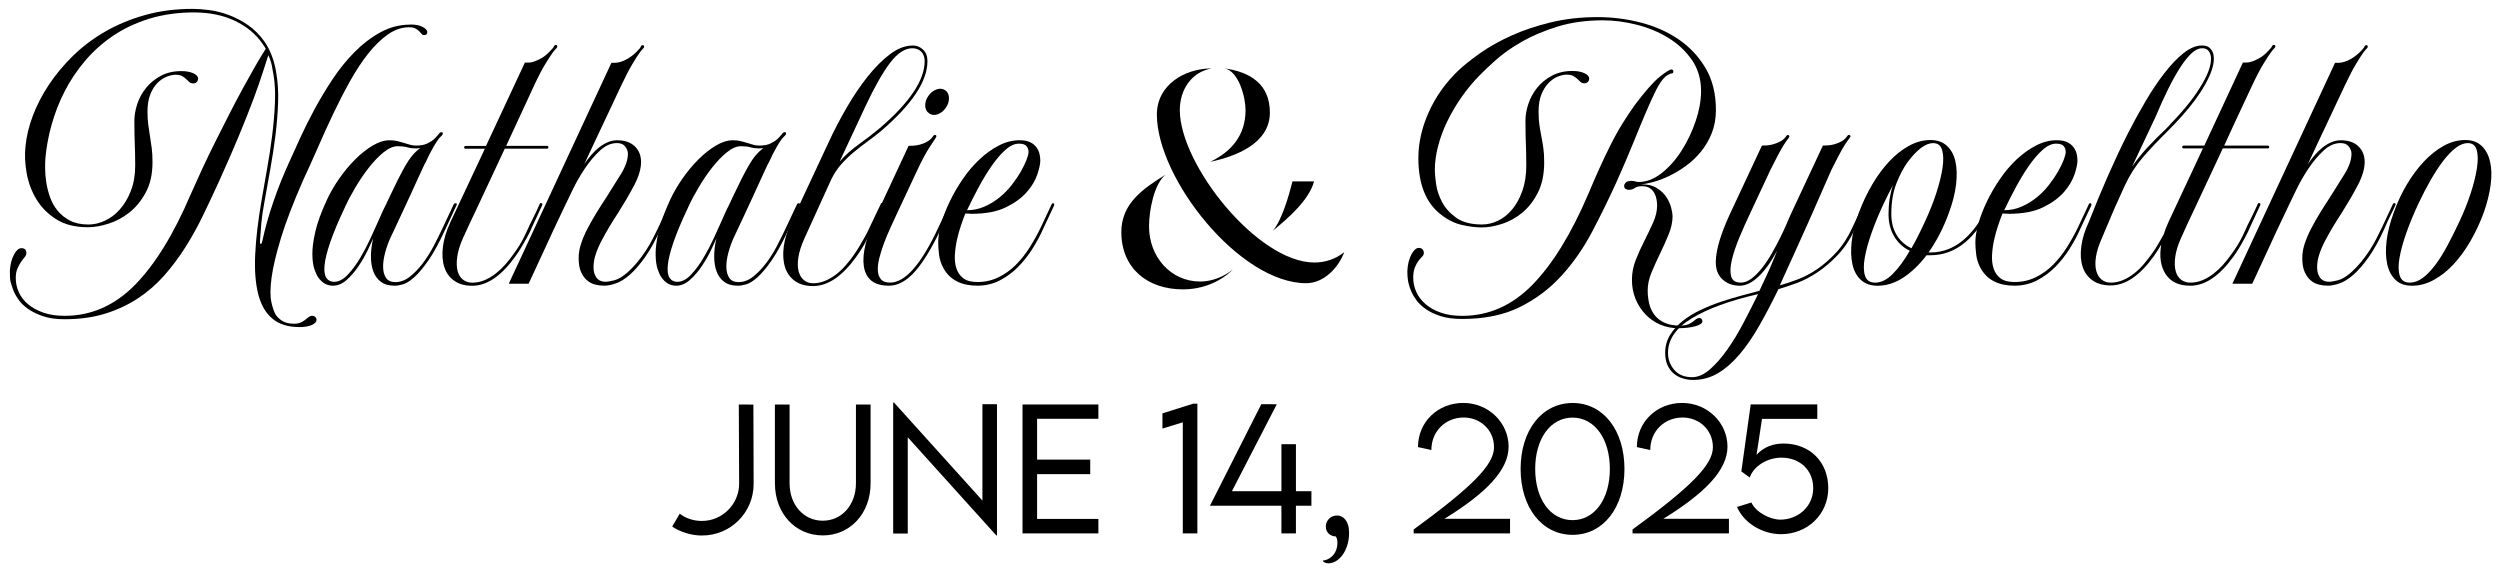 <?xml version="1.0" encoding="UTF-8"?>
<svg xmlns="http://www.w3.org/2000/svg" version="1.1" viewBox="0 0 1005.12 231.47">
  <!-- Generator: Adobe Illustrator 29.4.0, SVG Export Plug-In . SVG Version: 2.1.0 Build 152)  -->
  <g id="july_06_x2C__2024">
    <g>
      <path d="M270.26,211.72l3.03-5.21c2.06,1.74,5.51,2.93,8.7,2.93h.23c8.25,0,14.95-6.82,14.95-14.98l-.13-31.83,5.86.03.1,31.86c0,11.54-9.24,20.77-20.71,20.77h-.35c-3.93,0-8.5-1.42-11.66-3.57Z"/>
      <path d="M311.55,194.33v-31.7h5.9v31.67c0,8.71,5.67,15.05,13.34,15.05s13.34-6.37,13.34-15.05v-31.67h5.89v31.7c0,12.09-8.18,20.93-19.23,20.93s-19.23-8.84-19.23-20.93Z"/>
      <path d="M400.84,162.5v52.76h-.29l-35.59-39.45v38.71h-5.86v-52.69h.32l35.56,39.42v-38.74h5.86Z"/>
      <path d="M416.96,168.38v16.4h21.36v5.85h-21.36v18h24.64v5.82h-30.5v-51.83h30.5v5.75h-24.64Z"/>
      <path d="M481.4,162.3v52.15h-5.86v-44.66l-8.18,2.51v-6.11l12.34-3.89h1.71Z"/>
      <path d="M527.24,203.33h-6.22v11.12h-5.83v-11.12h-28.73l20.65-40.83,6.22.03-18.04,34.95h19.91v-18.9h5.83v18.9h6.22v5.85Z"/>
      <path d="M531.84,225.35c1.8,0,5.86-1.87,5.86-7.17,0-1-.13-1.7-.64-2.51-2,0-4.03-1.45-4.03-3.92s1.93-4.5,4.54-4.5c2.38,0,4.83,2.06,4.83,6.95,0,7.23-4.12,12.28-8.34,12.28-1.38,0-2.22-.68-2.22-1.12Z"/>
      <path d="M607.11,208.6v5.85h-38.75v-1.58c23.61-17.2,32.31-26.04,32.31-33.05s-5.54-11.96-12.18-11.96c-7.38,0-13.01,5.56-13.01,13.08l-5.38-1.19c0-10.09,7.96-17.75,18.2-17.75s18.23,8.04,18.23,17.55-9.12,18.74-25.8,29.03h26.38Z"/>
      <path d="M611.36,188.54c0-15.53,8.54-26.52,20.91-26.52s20.84,11,20.84,26.52-8.5,26.49-20.84,26.49-20.91-11-20.91-26.49ZM647.24,188.54c0-12.09-6.09-20.64-15.01-20.64s-15.01,8.55-15.01,20.64,6.09,20.58,15.01,20.58,15.01-8.52,15.01-20.58Z"/>
      <path d="M695.11,208.6v5.85h-38.75v-1.58c23.61-17.2,32.31-26.04,32.31-33.05s-5.54-11.96-12.18-11.96c-7.38,0-13.01,5.56-13.01,13.08l-5.38-1.19c0-10.09,7.96-17.75,18.2-17.75s18.23,8.04,18.23,17.55-9.12,18.74-25.8,29.03h26.38Z"/>
      <path d="M735.05,196.25c0,10.67-8.5,18.52-19,18.52-7.38,0-14.91-4.4-17.68-10.96l5.77-1.77c1.87,3.99,7.5,6.88,11.69,6.88,6.7,0,13.17-4.95,13.17-12.67,0-7.3-5.41-12.25-12.76-12.25-5.64,0-11.15,3.34-12.76,7.97l-3.38-2.44,3.77-26.94h26.77v5.82h-22.23l-2.19,14.44c2.93-3.25,6.93-4.53,10.79-4.53,10.85,0,18.04,7.59,18.04,17.94Z"/>
    </g>
  </g>
  <g id="Kathy__x26__Gregory">
    <g>
      <path d="M165.04,9.85c2.1,0,3.75.34,4.95,1.01,1.2.67,1.8,1.35,1.8,2.02,0,.83-.41,1.24-1.24,1.24-.45,0-.81-.17-1.07-.51-.26-.34-.58-.69-.96-1.07-.38-.37-.86-.73-1.46-1.07-.6-.34-1.46-.51-2.59-.51-2.92,0-5.75.96-8.49,2.87-2.74,1.91-5.38,4.48-7.93,7.7-2.55,3.22-4.99,6.92-7.31,11.08-2.32,4.16-4.57,8.53-6.75,13.1-2.17,4.57-4.26,9.15-6.24,13.72-1.99,4.57-3.92,8.85-5.79,12.82-4.05,9.22-7.05,17.04-9,23.44-1.95,6.41-3.21,11.71-3.77,15.91-.56,4.2-.6,7.44-.11,9.73.49,2.29,1.07,3.99,1.74,5.12.6.97,1.5,1.84,2.7,2.59,1.2.75,2.81,1.12,4.83,1.12.9,0,1.7-.15,2.42-.45.71-.3,1.33-.66,1.86-1.07.52-.41.99-.79,1.41-1.12.41-.34.84-.51,1.29-.51.45-.08.86.02,1.24.28.37.26.6.62.67,1.07.07.52-.09.99-.51,1.41-.41.41-.96.75-1.63,1.01-.67.26-1.42.45-2.25.56-.83.11-1.61.17-2.36.17-4.65,0-8.32-1.14-11.02-3.43-2.7-2.29-4.59-5.6-5.68-9.95-1.09-4.35-1.48-9.65-1.18-15.91.3-6.26,1.12-13.32,2.47-21.2.67-4.05,1.42-8.34,2.25-12.87.82-4.53,1.52-9.05,2.08-13.55.56-4.5.94-8.83,1.12-12.99.19-4.16.02-7.89-.51-11.19-.22-1.35-.47-2.7-.73-4.05-.26-1.35-.73-2.74-1.41-4.16-.6,1.8-1.35,4.12-2.25,6.97-.9,2.85-2.12,6.34-3.65,10.46-1.54,4.12-3.45,8.96-5.74,14.5-2.29,5.55-5.08,11.96-8.38,19.23-2.02,4.42-4.1,8.85-6.24,13.27-2.14,4.42-4.5,8.68-7.08,12.76-2.59,4.09-5.44,7.89-8.55,11.41-3.11,3.52-6.63,6.58-10.56,9.16-3.93,2.59-8.3,4.63-13.13,6.13-4.83,1.5-10.27,2.25-16.33,2.25-3.44,0-6.36-.41-8.75-1.24-2.39-.83-4.38-1.8-5.95-2.92-1.57-1.12-2.78-2.29-3.65-3.49-.86-1.2-1.48-2.21-1.85-3.04-.22-.53-.43-1.03-.62-1.52-.18-.49-.35-.99-.5-1.52-.37-.97-.58-1.95-.62-2.92-.04-.97-.06-1.91-.06-2.81.15-2.55.69-4.7,1.63-6.47.94-1.76,1.93-2.64,2.98-2.64,1.35,0,2.02.64,2.02,1.91,0,.6-.22,1.16-.67,1.69-.45.52-.94,1.16-1.46,1.91-.52.75-1.01,1.65-1.46,2.7-.45,1.05-.67,2.32-.67,3.82,0,1.95.41,3.84,1.24,5.68.83,1.84,2.06,3.45,3.71,4.83,1.65,1.39,3.69,2.51,6.13,3.37,2.43.86,5.3,1.29,8.6,1.29,10.64,0,20.03-4.12,28.17-12.35,8.13-8.24,15.65-20.44,22.54-36.61,1.35-3.07,2.87-6.42,4.55-10.05s3.47-7.32,5.34-11.06c1.87-3.74,3.77-7.49,5.68-11.23,1.91-3.74,3.77-7.26,5.57-10.56,1.8-3.29,3.47-6.27,5-8.93,1.54-2.66,2.87-4.85,3.99-6.58-.22-.37-.43-.71-.62-1.01-.19-.3-.39-.6-.62-.9-2.7-3.97-6.43-7.08-11.19-9.33-4.76-2.25-10.25-3.37-16.47-3.37s-12.5.84-17.93,2.53c-5.44,1.69-10.29,3.97-14.56,6.86-4.27,2.89-8.04,6.26-11.3,10.12-3.26,3.86-6,7.96-8.21,12.3-2.21,4.34-3.95,8.82-5.23,13.42-1.28,4.6-2.1,9.08-2.47,13.42-.08.97-.11,2.32-.11,4.04s.15,3.58.45,5.56c.3,1.98.8,3.99,1.52,6.01.71,2.02,1.72,3.84,3.04,5.45,1.31,1.61,2.98,2.94,5,3.99,2.02,1.05,4.5,1.57,7.42,1.57,2.17,0,4.37-.5,6.58-1.52,2.21-1.01,4.22-2.53,6.02-4.55,1.8-2.02,3.28-4.51,4.44-7.47,1.16-2.96,1.74-6.35,1.74-10.17,0-2.17-.02-3.87-.06-5.11-.04-1.23-.08-2.4-.11-3.48-.04-1.09-.08-2.3-.11-3.65-.04-1.35-.06-3.22-.06-5.62,0-2.25.39-4.55,1.18-6.91s1.97-4.51,3.54-6.46c1.57-1.95,3.54-3.56,5.9-4.83,2.36-1.27,5.12-1.91,8.26-1.91,1.95,0,3.56.29,4.83.88,1.27.59,1.91,1.28,1.91,2.09,0,.59-.19,1.06-.56,1.43-.38.37-.83.55-1.35.55-.67,0-1.22-.19-1.63-.56-.41-.37-.83-.77-1.24-1.18-.41-.41-.94-.8-1.57-1.18-.64-.37-1.52-.56-2.64-.56s-2.34.26-3.65.79c-1.31.52-2.55,1.37-3.71,2.53s-2.12,2.7-2.87,4.61c-.75,1.91-1.12,4.22-1.12,6.92,0,1.95.11,3.71.32,5.29.21,1.57.44,3.11.69,4.61.25,1.5.48,3.07.69,4.72.21,1.65.32,3.52.32,5.62,0,4.8-.9,8.87-2.69,12.2-1.8,3.34-4,6.03-6.62,8.1-2.62,2.06-5.42,3.56-8.42,4.5-2.99.94-5.69,1.41-8.08,1.41h-.22c-5.09,0-9.32-1.07-12.68-3.2-3.37-2.14-6.02-4.82-7.97-8.04-1.95-3.22-3.25-6.75-3.93-10.57-.67-3.82-.82-7.42-.45-10.79.37-3.9,1.35-7.94,2.92-12.14,1.57-4.2,3.7-8.34,6.4-12.42,2.69-4.08,5.93-7.98,9.71-11.69s8.1-6.97,12.96-9.78,10.23-5.04,16.11-6.69c5.88-1.65,12.26-2.47,19.16-2.47,1.95,0,4.2.17,6.75.51,2.55.34,5.13.99,7.76,1.97,2.62.98,5.19,2.32,7.7,4.05,2.51,1.73,4.74,3.97,6.69,6.75,1.12,1.65,2.08,3.5,2.87,5.57.79,2.06,1.37,4.25,1.74,6.58.67,3.82.94,7.89.79,12.2-.15,4.31-.51,8.73-1.07,13.27-.56,4.54-1.26,9.07-2.08,13.61-.83,4.54-1.61,8.94-2.36,13.21-.6,3.07-1.01,5.92-1.24,8.55-.22,2.62-.41,5.1-.56,7.42,0,.53.11.79.34.79s.37-.17.45-.51c.07-.34.15-.62.22-.84,1.05-4.87,2.51-10.06,4.39-15.57,1.87-5.51,4.2-11.26,6.97-17.26.97-2.17,2.27-5.02,3.88-8.55,1.61-3.52,3.49-7.27,5.62-11.24,2.14-3.97,4.55-8,7.25-12.09,2.7-4.08,5.66-7.76,8.88-11.02,3.22-3.26,6.71-5.92,10.46-7.98,3.75-2.06,7.76-3.09,12.03-3.09Z"/>
      <path d="M183.33,81.7c.37.15.45.41.22.79l-4.38,9.44c-2.47,5.4-4.76,9.61-6.86,12.65-2.1,3.04-4.01,5.32-5.73,6.86-1.72,1.54-3.24,2.49-4.55,2.87-1.31.37-2.42.56-3.32.56-2.33,0-4.18-.53-5.57-1.57-1.39-1.05-2.4-2.44-3.04-4.16-.64-1.72-.96-3.75-.96-6.07s.3-4.72.9-7.2c-.45,1.05-1.18,2.62-2.19,4.72-1.01,2.1-2.23,4.22-3.65,6.35-1.42,2.14-3.02,3.99-4.78,5.57-1.76,1.57-3.62,2.36-5.57,2.36-2.47,0-4.5-1.2-6.07-3.6-.38-.52-.83-1.52-1.35-2.98-.52-1.46-.8-3.45-.84-5.96-.04-2.51.36-5.57,1.18-9.16s2.36-7.83,4.61-12.71c1.35-2.92,3.02-5.81,5-8.66,1.99-2.85,4.12-5.41,6.41-7.7,2.29-2.29,4.63-4.14,7.03-5.57,2.4-1.42,4.68-2.14,6.86-2.14,1.12,0,2.15.11,3.09.34.94.22,1.82.47,2.64.73.82.26,1.63.51,2.42.73.79.23,1.59.34,2.42.34,1.87,0,3.39-.28,4.55-.84,1.16-.56,2.1-1.18,2.81-1.85.71-.67,1.27-1.29,1.69-1.86.41-.56.8-.84,1.18-.84s.56.19.56.56c0,.3-.19.62-.56.96-.38.34-.75.73-1.12,1.18-.67.9-1.33,1.91-1.97,3.04-.64,1.12-1.2,2.16-1.69,3.09-.49.94-1.03,2.08-1.63,3.43-.08,0-.41.66-1.01,1.97-.6,1.31-1.35,2.94-2.25,4.89-.9,1.95-1.89,4.12-2.98,6.52-1.09,2.4-2.16,4.71-3.21,6.92-1.05,2.21-1.99,4.22-2.81,6.02-.83,1.8-1.42,3.07-1.8,3.82-.9,1.95-1.63,3.99-2.19,6.13-.56,2.14-.83,4.07-.79,5.79.04,1.73.43,3.15,1.18,4.27.75,1.12,1.99,1.69,3.71,1.69,2.02,0,3.94-.69,5.73-2.08,1.8-1.39,3.52-3.15,5.17-5.28,1.65-2.14,3.15-4.5,4.5-7.08,1.35-2.59,2.59-5.08,3.71-7.48l4.38-9.33c.22-.37.52-.52.9-.45ZM151.74,89.69c.45-.97.96-2.12,1.52-3.43.56-1.31,1.14-2.53,1.74-3.65.6-1.35,1.24-2.7,1.91-4.05,2.1-4.5,4.08-8.41,5.96-11.75,1.87-3.33,3.9-5.75,6.07-7.25-.22,0-.49.02-.79.06-.3.04-.6.06-.9.06-1.28,0-2.44-.15-3.49-.45-1.05-.3-2.32-.45-3.82-.45-1.8,0-3.71.83-5.73,2.47-2.02,1.65-3.99,3.69-5.9,6.13-1.91,2.44-3.71,5.08-5.4,7.93-1.69,2.85-3.09,5.51-4.22,7.98-2.62,5.55-4.59,10.23-5.9,14.05-1.31,3.82-2.08,6.92-2.3,9.28-.23,2.36.02,4.07.73,5.12.71,1.05,1.74,1.57,3.09,1.57,1.87,0,3.71-.96,5.51-2.87s3.47-4.16,5-6.75c1.54-2.59,2.9-5.19,4.1-7.81,1.2-2.62,2.14-4.68,2.81-6.18Z"/>
      <path d="M222.5,20.76c-.83,1.12-1.89,2.75-3.21,4.89-1.31,2.14-2.83,5.04-4.55,8.71-1.05,2.25-2.17,4.69-3.37,7.31-1.05,2.25-2.25,4.83-3.6,7.76-1.35,2.92-2.77,6-4.27,9.22h16.42c.37,0,.56.19.56.56s-.19.56-.56.56h-16.98c-1.95,4.27-3.94,8.53-5.96,12.76-2.02,4.24-3.82,8.08-5.4,11.53-1.95,4.05-3.75,7.91-5.4,11.58-1.28,2.85-2.06,5.4-2.36,7.65-.3,2.25-.24,4.14.17,5.68.41,1.54,1.14,2.7,2.19,3.49,1.05.79,2.29,1.18,3.71,1.18,1.72,0,3.37-.34,4.95-1.01,1.57-.67,3.05-1.55,4.44-2.64,1.39-1.09,2.66-2.29,3.82-3.6,1.16-1.31,2.19-2.6,3.09-3.88,1.95-2.62,3.47-5.06,4.55-7.31,1.09-2.25,1.7-3.56,1.86-3.94.15-.45.37-.94.67-1.46.23-.45.47-.94.73-1.46.26-.52.54-1.09.84-1.69.67-1.35,1.39-2.88,2.14-4.61.15-.37.41-.49.79-.34.3.15.37.41.22.79l-4.27,9.22c-.08.22-.28.69-.62,1.41-.34.71-.79,1.57-1.35,2.59-.56,1.01-1.22,2.16-1.97,3.43-.75,1.28-1.61,2.59-2.59,3.94-5.62,7.87-11.4,11.81-17.32,11.81-2.92,0-5.34-.67-7.25-2.02s-3.24-3.19-3.99-5.51c-.75-2.32-.94-5.04-.56-8.15.38-3.11,1.39-6.43,3.04-9.95l13.83-29.46h-7.76c-.38,0-.56-.19-.56-.56s.19-.56.56-.56h8.21l15.63-33.51h1.52c.64,0,1.39-.15,2.25-.45.86-.3,1.84-.75,2.92-1.35,1.08-.6,2.23-1.54,3.43-2.81.9-.9,1.42-1.54,1.57-1.91.15-.37.41-.56.79-.56s.56.19.56.56c0,.3-.13.56-.39.79-.26.23-.66.67-1.18,1.35Z"/>
      <path d="M269.87,81.7c.3.15.37.38.23.67,0,.08-.23.58-.67,1.52-.45.94-.98,2.01-1.57,3.2-.67,1.35-1.39,2.92-2.14,4.72-2.17,4.8-4.33,8.7-6.46,11.69-2.14,3-4.18,5.34-6.13,7.03s-3.8,2.83-5.57,3.43c-1.76.6-3.32.9-4.67.9-1.2,0-2.4-.15-3.6-.45-1.2-.3-2.29-.86-3.26-1.69-.97-.82-1.78-1.95-2.42-3.37-.64-1.42-.96-3.3-.96-5.62,0-1.87.32-3.78.96-5.73.64-1.95,1.48-3.94,2.53-5.96,1.05-2.02,2.21-4.08,3.49-6.18,1.27-2.1,2.59-4.16,3.94-6.18,2.25-3.52,4.29-6.78,6.13-9.78,1.84-3,2.75-5.7,2.75-8.1,0-.97-.36-1.93-1.07-2.87-.71-.94-1.82-1.41-3.32-1.41-2.4,0-4.69,1.01-6.86,3.04-2.18,2.02-4.18,4.4-6.02,7.14-1.84,2.74-3.45,5.53-4.83,8.38-1.39,2.85-2.46,5.06-3.21,6.63-.08.15-.34.71-.79,1.69-.45.98-1.03,2.19-1.74,3.65-.71,1.46-1.5,3.13-2.36,5-.86,1.87-1.74,3.79-2.64,5.73-2.1,4.57-4.46,9.67-7.08,15.29h-7.98l41.27-88.83h1.52c.64,0,1.39-.13,2.25-.39.86-.26,1.84-.71,2.94-1.35,1.1-.64,2.26-1.55,3.48-2.75.92-.9,1.45-1.56,1.6-1.97.15-.41.42-.62.8-.62s.56.19.56.56c0,.3-.13.56-.39.79-.26.23-.66.67-1.18,1.35-.83,1.12-1.89,2.75-3.16,4.89-1.28,2.14-2.79,5.04-4.52,8.71-1.66,3.45-3.32,6.97-4.97,10.57-1.51,3.15-3.11,6.54-4.8,10.18-1.7,3.64-3.37,7.22-5.03,10.74.83-1.2,1.73-2.38,2.71-3.54.98-1.16,2.03-2.19,3.16-3.09s2.32-1.61,3.56-2.14c1.24-.52,2.5-.79,3.79-.79,3.01,0,5.37.81,7.06,2.42,1.69,1.61,2.54,3.73,2.54,6.35s-.9,5.77-2.71,9.22c-1.81,3.45-3.92,7.08-6.33,10.91-1.28,1.95-2.51,3.9-3.68,5.85-1.17,1.95-2.24,3.86-3.22,5.73-.98,1.88-1.75,3.69-2.32,5.45-.57,1.76-.85,3.39-.85,4.89,0,1.35.17,2.42.51,3.2.34.79.73,1.39,1.18,1.8.45.41.96.69,1.52.84.56.15,1.07.23,1.52.23.9,0,2.14-.21,3.71-.62,1.57-.41,3.33-1.48,5.29-3.2,1.35-1.2,2.64-2.55,3.88-4.05,1.24-1.5,2.38-3.05,3.43-4.67,1.05-1.61,1.99-3.22,2.81-4.83.82-1.61,1.57-3.13,2.25-4.55l4.38-9.33c.15-.3.41-.41.79-.34Z"/>
      <path d="M321.33,81.7c.37.15.45.41.22.79l-4.38,9.44c-2.47,5.4-4.76,9.61-6.86,12.65-2.1,3.04-4.01,5.32-5.73,6.86-1.72,1.54-3.24,2.49-4.55,2.87-1.31.37-2.42.56-3.32.56-2.33,0-4.18-.53-5.57-1.57-1.39-1.05-2.4-2.44-3.04-4.16-.64-1.72-.96-3.75-.96-6.07s.3-4.72.9-7.2c-.45,1.05-1.18,2.62-2.19,4.72-1.01,2.1-2.23,4.22-3.65,6.35-1.42,2.14-3.02,3.99-4.78,5.57-1.76,1.57-3.62,2.36-5.57,2.36-2.47,0-4.5-1.2-6.07-3.6-.38-.52-.83-1.52-1.35-2.98-.52-1.46-.8-3.45-.84-5.96-.04-2.51.36-5.57,1.18-9.16s2.36-7.83,4.61-12.71c1.35-2.92,3.02-5.81,5-8.66,1.99-2.85,4.12-5.41,6.41-7.7,2.29-2.29,4.63-4.14,7.03-5.57,2.4-1.42,4.68-2.14,6.86-2.14,1.12,0,2.15.11,3.09.34.94.22,1.82.47,2.64.73.82.26,1.63.51,2.42.73.79.23,1.59.34,2.42.34,1.87,0,3.39-.28,4.55-.84,1.16-.56,2.1-1.18,2.81-1.85.71-.67,1.27-1.29,1.69-1.86.41-.56.8-.84,1.18-.84s.56.19.56.56c0,.3-.19.62-.56.96-.38.34-.75.73-1.12,1.18-.67.9-1.33,1.91-1.97,3.04-.64,1.12-1.2,2.16-1.69,3.09-.49.94-1.03,2.08-1.63,3.43-.08,0-.41.66-1.01,1.97-.6,1.31-1.35,2.94-2.25,4.89-.9,1.95-1.89,4.12-2.98,6.52-1.09,2.4-2.16,4.71-3.21,6.92-1.05,2.21-1.99,4.22-2.81,6.02-.83,1.8-1.42,3.07-1.8,3.82-.9,1.95-1.63,3.99-2.19,6.13-.56,2.14-.83,4.07-.79,5.79.04,1.73.43,3.15,1.18,4.27.75,1.12,1.99,1.69,3.71,1.69,2.02,0,3.94-.69,5.73-2.08,1.8-1.39,3.52-3.15,5.17-5.28,1.65-2.14,3.15-4.5,4.5-7.08,1.35-2.59,2.59-5.08,3.71-7.48l4.38-9.33c.22-.37.52-.52.9-.45ZM289.74,89.69c.45-.97.96-2.12,1.52-3.43.56-1.31,1.14-2.53,1.74-3.65.6-1.35,1.24-2.7,1.91-4.05,2.1-4.5,4.08-8.41,5.96-11.75,1.87-3.33,3.9-5.75,6.07-7.25-.22,0-.49.02-.79.06-.3.04-.6.06-.9.06-1.28,0-2.44-.15-3.49-.45-1.05-.3-2.32-.45-3.82-.45-1.8,0-3.71.83-5.73,2.47-2.02,1.65-3.99,3.69-5.9,6.13-1.91,2.44-3.71,5.08-5.4,7.93-1.69,2.85-3.09,5.51-4.22,7.98-2.62,5.55-4.59,10.23-5.9,14.05-1.31,3.82-2.08,6.92-2.3,9.28-.23,2.36.02,4.07.73,5.12.71,1.05,1.74,1.57,3.09,1.57,1.87,0,3.71-.96,5.51-2.87s3.47-4.16,5-6.75c1.54-2.59,2.9-5.19,4.1-7.81,1.2-2.62,2.14-4.68,2.81-6.18Z"/>
      <path d="M366.92,18.29c1.65,0,3.05.56,4.22,1.69,1.16,1.12,1.74,2.66,1.74,4.61,0,8.02-6.15,17.32-18.44,27.89-1.8,1.5-3.65,2.94-5.57,4.33-1.91,1.39-3.77,2.83-5.57,4.33-1.8,1.5-3.49,3.13-5.06,4.89-1.57,1.76-2.92,3.81-4.05,6.13l-10.79,23.73c-1.28,2.85-2.08,5.38-2.42,7.59-.34,2.21-.3,4.09.11,5.62.41,1.54,1.12,2.72,2.14,3.54,1.01.83,2.23,1.24,3.65,1.24,1.72,0,3.37-.34,4.95-1.01s3.05-1.55,4.44-2.64c1.39-1.09,2.66-2.3,3.82-3.65,1.16-1.35,2.19-2.66,3.09-3.94.9-1.27,1.72-2.55,2.47-3.82.75-1.27,1.41-2.42,1.97-3.43.56-1.01,1.01-1.86,1.35-2.53.34-.67.54-1.12.62-1.35l2.25-4.72,2.25-4.72c.15-.45.41-.56.79-.34.3.08.37.34.22.79l-2.25,4.72c-.3.6-.58,1.18-.84,1.74-.26.56-.47,1.07-.62,1.52-.3.53-.53,1.01-.67,1.46-.22.45-.9,1.8-2.02,4.05-1.12,2.25-2.62,4.69-4.5,7.31-5.62,7.8-11.4,11.69-17.32,11.69-2.92,0-5.34-.67-7.25-2.02-1.91-1.35-3.24-3.19-3.99-5.51-.75-2.32-.94-5.04-.56-8.15.38-3.11,1.39-6.43,3.04-9.95l15.07-32.27c2.1-4.57,4.5-9.18,7.2-13.83,2.7-4.65,5.51-8.81,8.43-12.48,2.92-3.67,5.92-6.67,9-9,3.07-2.32,6.11-3.49,9.11-3.49ZM353.66,51.57c12.07-10.34,18.1-19.34,18.1-26.99,0-1.57-.45-2.83-1.35-3.77-.9-.94-2.1-1.41-3.6-1.41-3,0-5.98,1.95-8.94,5.85-2.96,3.9-6.24,9.67-9.84,17.32l-10.46,22.38c2.32-2.62,4.89-4.93,7.7-6.92,2.81-1.99,5.6-4.14,8.38-6.47Z"/>
      <path d="M382.72,82.49l-2.25,4.72c-.3.6-.58,1.18-.84,1.74-.26.56-.47,1.07-.62,1.52-.3.53-.53,1.01-.67,1.46-3.6,7.65-7.08,13.38-10.46,17.2-3.37,3.82-6.86,5.73-10.46,5.73-3.07,0-5.44-.67-7.08-2.02-1.65-1.35-2.66-3.28-3.04-5.79-.37-2.51-.13-5.51.73-9,.86-3.49,2.31-7.36,4.33-11.64l12.93-27.77c.37,0,.99-.02,1.86-.06.86-.04,1.78-.19,2.75-.45.97-.26,1.93-.66,2.87-1.18.94-.52,1.74-1.27,2.42-2.25.15-.3.38-.45.67-.45.52,0,.71.26.56.79-.08.22-.9,1.5-2.47,3.82-1.57,2.32-3.49,5.92-5.73,10.79l-7.42,15.85c-.83,1.8-1.73,3.75-2.7,5.85-.97,2.1-1.86,4.2-2.64,6.3-.79,2.1-1.42,4.1-1.91,6.02-.49,1.91-.69,3.6-.62,5.06.07,1.46.49,2.64,1.24,3.54.75.9,1.99,1.35,3.71,1.35,6.07,0,12.55-7.42,19.45-22.26l4.39-9.33c.15-.37.37-.49.67-.34.38.15.49.41.34.79ZM381.54,39.37c-.04-1.39-.54-2.42-1.52-3.09-.97-.67-2.12-.79-3.43-.34-1.31.45-2.42,1.31-3.32,2.59-.9,1.28-1.33,2.61-1.29,3.99.04,1.39.58,2.42,1.63,3.09.97.67,2.1.79,3.37.34,1.27-.45,2.36-1.31,3.26-2.59.9-1.27,1.33-2.6,1.29-3.99Z"/>
      <path d="M423.65,81.81c.22.15.26.45.11.9l-4.38,9.33c-1.12,2.55-2.53,5.17-4.22,7.87s-3.62,5.15-5.79,7.36c-2.17,2.21-4.63,4.03-7.37,5.45-2.74,1.42-5.75,2.14-9.05,2.14-6.45,0-10.98-2.32-13.61-6.97-.98-1.8-1.57-3.64-1.8-5.51-.23-1.87-.34-3.52-.34-4.95,0-2.17.41-4.7,1.24-7.59.82-2.88,1.97-5.85,3.43-8.88,1.46-3.04,3.2-6.03,5.23-9,2.02-2.96,4.25-5.58,6.69-7.87,2.44-2.29,5.02-4.14,7.76-5.57,2.74-1.42,5.53-2.14,8.38-2.14,1.8,0,3.24.28,4.33.84,1.09.56,1.93,1.28,2.53,2.14.6.86.99,1.76,1.18,2.7.19.94.28,1.74.28,2.42,0,1.35-.39,3.22-1.18,5.62-.79,2.4-2.21,4.78-4.27,7.14-2.06,2.36-4.87,4.4-8.43,6.13-3.56,1.73-8.11,2.59-13.66,2.59-.38,0-.79-.02-1.24-.06-.45-.04-.9-.06-1.35-.06-.53,1.28-1.11,2.85-1.74,4.72-.64,1.87-1.18,3.82-1.63,5.85-.45,2.02-.73,4.05-.84,6.07s.09,3.84.62,5.45c.52,1.61,1.44,2.92,2.75,3.94,1.31,1.01,3.21,1.52,5.68,1.52,3.07,0,5.9-.64,8.49-1.91,2.59-1.27,4.91-2.94,6.97-5,2.06-2.06,3.92-4.4,5.57-7.03,1.65-2.62,3.11-5.25,4.38-7.87l4.39-9.33c.15-.52.45-.67.9-.45ZM409.71,57.75c-1.8,0-3.64.84-5.51,2.53-1.88,1.69-3.71,3.82-5.51,6.41-1.8,2.59-3.54,5.45-5.23,8.6s-3.24,6.22-4.67,9.22c2.47,0,4.82-.49,7.03-1.46,2.21-.97,4.23-2.21,6.07-3.71,1.84-1.5,3.47-3.17,4.89-5,1.42-1.84,2.64-3.63,3.65-5.4,1.01-1.76,1.78-3.33,2.3-4.72.52-1.39.79-2.42.79-3.09,0-.9-.26-1.69-.79-2.36-.53-.67-1.54-1.01-3.04-1.01Z"/>
      <path d="M482.54,113.19c4.72,0,9.45-1.91,13.16-4.83-5.29,5.17-12.48,7.98-20.13,7.98-14.17,0-24.74-8.43-24.74-23.05,0-11.58,8.88-17.54,17.77-23.05-4.61,3.71-6.63,14.39-6.63,20.8,0,12.14,8.66,22.15,20.58,22.15ZM540.45,101.38c-2.36,6.3-8.21,12.48-15.29,12.48-26.87,0-60.04-42.17-60.04-67.8,0-11.92,11.13-18.55,22.04-18.55-8.32,1.46-12.82,8.77-12.82,16.75,0,21.93,31.26,61.28,54.08,61.28,4.38,0,8.54-1.35,12.03-4.16ZM492.33,27.5c10.46,1.46,18.22,6.41,18.22,17.77,0,12.48-13.83,17.65-23.95,19.79,8.32-4.05,14.17-10.46,14.17-20.8,0-5.28-2.81-15.74-8.43-16.75ZM511.78,92.72c3.71-4.39,6.41-14.17,7.87-19.79h8.66c-1.91,7.42-10.68,15.07-16.53,19.79Z"/>
      <path d="M672.76,28.74c0,.53-.22.79-.67.79-.22,0-.49.08-.79.23-.22.15-.51.3-.84.45-.34.15-.66.38-.96.67-1.28,1.2-2.51,3-3.71,5.4-1.2,2.4-2.55,5.36-4.05,8.88-1.5,3.52-3.21,7.65-5.12,12.37-1.91,4.72-4.18,10.01-6.8,15.85-3,6.6-6.22,13.17-9.67,19.73-3.45,6.56-7.53,12.44-12.26,17.65-4.72,5.21-10.31,9.43-16.75,12.65-6.45,3.22-14.21,4.83-23.28,4.83-3.45,0-6.37-.39-8.77-1.18-2.4-.79-4.38-1.74-5.96-2.87s-2.79-2.29-3.65-3.49c-.86-1.2-1.48-2.21-1.86-3.04-.6-1.28-1.05-2.57-1.35-3.88-.3-1.31-.45-2.94-.45-4.89.15-2.62.69-4.82,1.63-6.58.94-1.76,1.93-2.64,2.98-2.64.6,0,1.09.19,1.46.56.37.38.56.86.56,1.46,0,.53-.22,1.01-.67,1.46s-.94,1.01-1.46,1.69-1.01,1.56-1.46,2.64c-.45,1.09-.67,2.49-.67,4.22,0,1.95.41,3.84,1.24,5.68.82,1.84,2.06,3.47,3.71,4.89,1.65,1.42,3.69,2.57,6.13,3.43,2.43.86,5.3,1.29,8.6,1.29,10.64,0,20.03-4.14,28.17-12.42,8.13-8.28,15.65-20.48,22.54-36.6,1.5-3.6,2.98-7.01,4.44-10.23,1.46-3.22,2.9-6.26,4.33-9.11,1.72-3.45,3.43-6.52,5.12-9.22,1.69-2.7,3.32-5.13,4.89-7.31,4.12-5.47,7.42-9.2,9.89-11.19,2.47-1.99,4.05-2.98,4.72-2.98.52,0,.79.26.79.79ZM683.1,127.8c.37,0,.69.13.96.39s.39.58.39.96c0,.82-.96,1.5-2.87,2.02-1.91.52-4.18.79-6.8.79s-5.06-.49-7.31-1.46c-2.25-.98-4.22-2.34-5.9-4.1-1.69-1.76-3.02-3.82-3.99-6.18-.97-2.36-1.46-4.93-1.46-7.7s.52-5.47,1.57-8.1c1.05-2.62,2.21-5.19,3.49-7.7,1.27-2.51,2.43-4.95,3.49-7.31,1.05-2.36,1.57-4.63,1.57-6.8,0-.67-.08-1.46-.22-2.36-.15-.9-.43-1.74-.84-2.53-.41-.79-1.01-1.46-1.8-2.02-.79-.56-1.86-.84-3.2-.84-1.28,0-2.25.24-2.92.73-.67.49-1.46.73-2.36.73-.45,0-.88-.11-1.29-.34-.41-.22-.62-.64-.62-1.24,0-.45.22-.9.67-1.35.45-.45,1.2-.67,2.25-.67.6,0,1.12.08,1.57.23.45.15.9.22,1.35.22,3.15,0,6.24-1.2,9.28-3.6,3.04-2.4,5.71-5.43,8.04-9.11,2.32-3.67,4.2-7.63,5.62-11.86,1.42-4.23,2.14-8.23,2.14-11.98,0-4.8-1.24-8.98-3.71-12.54-2.47-3.56-5.64-6.52-9.5-8.88-3.86-2.36-8.12-4.12-12.76-5.28-4.65-1.16-9.15-1.74-13.49-1.74-6.75,0-12.84.84-18.27,2.53-5.44,1.69-10.21,3.71-14.34,6.07-4.12,2.36-7.61,4.82-10.46,7.36-2.85,2.55-5.1,4.69-6.75,6.41-2.62,2.7-5.02,5.62-7.2,8.77-2.17,3.15-4.05,6.35-5.62,9.61s-2.79,6.56-3.65,9.9c-.86,3.34-1.29,6.54-1.29,9.61,0,1.28.17,3.13.51,5.57.34,2.44,1.14,4.85,2.42,7.25,1.27,2.4,3.17,4.5,5.68,6.3,2.51,1.8,5.98,2.7,10.4,2.7,2.17,0,4.31-.51,6.41-1.52,2.1-1.01,3.99-2.53,5.68-4.55s3.05-4.52,4.1-7.48c1.05-2.96,1.57-6.39,1.57-10.29,0-2.1-.02-3.77-.06-5-.04-1.24-.08-2.42-.11-3.54-.04-1.12-.08-2.36-.11-3.71-.04-1.35-.06-3.22-.06-5.62,0-2.17.39-4.44,1.18-6.8.79-2.36,1.97-4.52,3.54-6.47,1.57-1.95,3.54-3.56,5.9-4.83,2.36-1.27,5.12-1.91,8.26-1.91,1.95,0,3.56.3,4.83.9,1.27.6,1.91,1.31,1.91,2.14,0,.6-.19,1.07-.56,1.41s-.83.51-1.35.51c-.67,0-1.2-.19-1.57-.56-.38-.37-.79-.77-1.24-1.18-.45-.41-.99-.8-1.63-1.18-.64-.37-1.52-.56-2.64-.56s-2.34.26-3.65.79c-1.31.53-2.55,1.39-3.71,2.59-1.16,1.2-2.12,2.74-2.87,4.61-.75,1.87-1.12,4.16-1.12,6.86,0,2.02.11,3.82.34,5.4.23,1.57.49,3.11.79,4.61.3,1.5.56,3.06.79,4.67.23,1.61.34,3.5.34,5.68,0,4.8-.84,8.87-2.53,12.2-1.69,3.34-3.79,6.03-6.3,8.1-2.51,2.06-5.23,3.56-8.15,4.5-2.92.94-5.58,1.41-7.98,1.41h-.22c-2.25,0-4.83-.32-7.76-.96-2.92-.64-5.73-2-8.43-4.1-6.15-4.65-9.22-12.26-9.22-22.83,0-6.15,1.41-12.33,4.22-18.55,2.81-6.22,6.8-11.81,11.97-16.75,2.25-2.1,5.15-4.4,8.71-6.92,3.56-2.51,7.7-4.83,12.42-6.97,4.72-2.14,10.01-3.92,15.85-5.34,5.85-1.42,12.14-2.14,18.89-2.14,5.85,0,11.62.73,17.32,2.19,5.7,1.46,10.77,3.71,15.24,6.75,4.46,3.04,8.08,6.9,10.85,11.58,2.77,4.69,4.16,10.29,4.16,16.81,0,3.37-.54,6.45-1.63,9.22-1.09,2.77-2.53,5.27-4.33,7.48-1.8,2.21-3.81,4.12-6.02,5.73-2.21,1.61-4.44,2.96-6.69,4.05-2.25,1.09-4.4,1.91-6.46,2.47-2.06.56-3.81.88-5.23.96,2.62-.07,4.78.39,6.46,1.41,1.69,1.01,3,2.23,3.94,3.65.94,1.42,1.59,2.87,1.97,4.33.37,1.46.56,2.61.56,3.43,0,2.32-.53,4.76-1.57,7.31-1.05,2.55-2.19,5.1-3.43,7.65-1.24,2.55-2.38,5.08-3.43,7.59-1.05,2.51-1.57,4.93-1.57,7.25,0,1.72.19,3.43.56,5.12.37,1.69,1.05,3.2,2.02,4.55.97,1.35,2.3,2.44,3.99,3.26,1.69.82,3.84,1.24,6.47,1.24,1.27,0,2.3-.15,3.09-.45.79-.3,1.44-.66,1.97-1.07.52-.41.97-.77,1.35-1.07.38-.3.79-.45,1.24-.45Z"/>
      <path d="M750.01,81.7c.3.15.37.41.22.79l-4.38,9.44c-1.95,4.2-4.26,7.7-6.92,10.51-2.66,2.81-5.4,5.15-8.21,7.03-2.81,1.87-5.58,3.32-8.32,4.33-2.74,1.01-5.19,1.82-7.37,2.42-2.62,5.4-5.21,10.33-7.76,14.79-2.55,4.46-5.19,8.3-7.93,11.52-2.74,3.22-5.62,5.73-8.66,7.53-3.04,1.8-6.39,2.7-10.06,2.7-1.35,0-2.7-.21-4.05-.62-1.35-.41-2.55-1.05-3.6-1.91-1.05-.86-1.89-1.99-2.53-3.37-.64-1.39-.96-3.05-.96-5,0-2.62.64-4.99,1.91-7.08,1.28-2.1,2.96-3.99,5.06-5.68,2.1-1.69,4.5-3.17,7.2-4.44,2.7-1.28,5.44-2.38,8.21-3.32,2.77-.94,5.51-1.76,8.21-2.47,2.7-.71,5.13-1.37,7.31-1.97,1.05-2.25,2.02-4.33,2.92-6.24.9-1.91,1.65-3.62,2.25-5.12.75-1.72,1.39-3.3,1.91-4.72-2.4,4.5-4.89,7.97-7.48,10.4-2.59,2.44-5.08,3.65-7.48,3.65-2.85,0-5.19-.86-7.03-2.59-1.84-1.72-2.72-4.16-2.64-7.31.08-2.4.58-5.15,1.52-8.26.94-3.11,2.27-6.54,3.99-10.29l13.04-27.89c.37,0,.97-.02,1.8-.06.82-.04,1.72-.19,2.7-.45.97-.26,1.95-.66,2.92-1.18.97-.52,1.8-1.27,2.47-2.25.07-.22.26-.34.56-.34.22,0,.39.13.51.39.11.26.09.47-.06.62-.6.75-1.31,1.76-2.14,3.04-1.35,2.17-3.15,5.55-5.4,10.12l-7.98,17.09c-1.57,3.3-3.05,6.62-4.44,9.95-1.39,3.34-2.4,6.35-3.04,9.05-.64,2.7-.73,4.89-.28,6.58.45,1.69,1.76,2.53,3.94,2.53,1.42,0,2.87-.56,4.33-1.69,1.46-1.12,2.87-2.55,4.22-4.27,1.35-1.72,2.62-3.63,3.82-5.73,1.2-2.1,2.3-4.16,3.32-6.18,1.01-2.02,1.87-3.88,2.59-5.57.71-1.69,1.25-2.94,1.63-3.77l13.04-27.89c.38,0,.99-.02,1.86-.06.86-.04,1.78-.19,2.75-.45.97-.26,1.93-.66,2.87-1.18.94-.52,1.74-1.27,2.42-2.25.07-.22.26-.34.56-.34.23,0,.41.09.56.28.15.19.11.43-.11.73-.6.75-1.31,1.76-2.14,3.04-1.35,2.17-3.15,5.55-5.4,10.12-3.15,7.2-5.87,13.38-8.15,18.55-2.29,5.17-4.25,9.56-5.9,13.16-1.65,3.6-3,6.56-4.05,8.88-1.05,2.32-1.91,4.24-2.59,5.73,2.17-.6,4.59-1.41,7.25-2.42,2.66-1.01,5.3-2.42,7.93-4.22,2.62-1.8,5.17-4.05,7.65-6.75,2.47-2.7,4.61-6.03,6.41-10.01l4.39-9.33c.15-.37.41-.49.79-.34ZM680.29,151.64c2.4,0,4.8-1.05,7.2-3.15,2.4-2.1,4.74-4.78,7.03-8.04,2.29-3.26,4.46-6.86,6.52-10.79,2.06-3.94,3.99-7.74,5.79-11.41-11.4,2.62-20.28,5.86-26.65,9.73-6.37,3.86-9.56,8.49-9.56,13.89,0,2.62.84,4.91,2.53,6.86,1.69,1.95,4.07,2.92,7.14,2.92Z"/>
      <path d="M800.54,81.59c.3.15.37.41.22.79-6.22,13.49-14.43,20.24-24.62,20.24h-1.57c-2.85,3.75-5.94,6.73-9.28,8.94-3.34,2.21-6.8,3.32-10.4,3.32-2.77,0-5-.77-6.69-2.31-1.69-1.54-2.83-3.63-3.43-6.3-.6-2.66-.69-5.77-.28-9.33.41-3.56,1.37-7.36,2.87-11.41,1.5-4.05,3.3-7.85,5.4-11.41,2.1-3.56,4.38-6.65,6.86-9.28,2.47-2.62,5.12-4.7,7.93-6.24,2.81-1.54,5.68-2.3,8.6-2.3,2.7,0,4.89.77,6.58,2.3,1.69,1.54,2.83,3.62,3.43,6.24.6,2.62.69,5.72.28,9.28-.41,3.56-1.37,7.36-2.87,11.41-2.17,6-4.91,11.32-8.21,15.97h.79c9.59,0,17.46-6.52,23.61-19.56.15-.37.41-.49.79-.34ZM753.88,113.64c2.4,0,4.76-1.16,7.08-3.49,2.32-2.32,4.61-5.43,6.86-9.33-2.62-1.27-4.71-3.19-6.24-5.73-1.54-2.55-2.3-5.55-2.3-9,0-2.17.15-4.22.45-6.13.3-1.91.71-3.69,1.24-5.34-.6,1.12-1.22,2.32-1.86,3.6-.64,1.28-1.26,2.55-1.86,3.82-1.8,3.82-3.37,7.63-4.72,11.41-1.35,3.79-2.29,7.18-2.81,10.18-.53,3-.49,5.42.11,7.25.6,1.84,1.95,2.75,4.05,2.75ZM777.27,57.53c-1.57,0-3.22.66-4.95,1.97-1.73,1.31-3.49,3.17-5.29,5.57-1.65,2.25-3.17,5.12-4.55,8.6-1.39,3.49-2.08,7.63-2.08,12.42,0,3.22.71,6.02,2.14,8.38,1.42,2.36,3.41,4.14,5.96,5.34,1.72-3,3.52-6.56,5.4-10.68,1.8-3.82,3.32-7.63,4.55-11.41,1.24-3.78,2.08-7.18,2.53-10.18.45-3,.39-5.42-.17-7.25-.56-1.84-1.74-2.75-3.54-2.75Z"/>
      <path d="M840.65,81.81c.22.15.26.45.11.9l-4.39,9.33c-1.12,2.55-2.53,5.17-4.22,7.87-1.69,2.7-3.62,5.15-5.79,7.36-2.17,2.21-4.63,4.03-7.37,5.45-2.74,1.42-5.75,2.14-9.05,2.14-6.45,0-10.98-2.32-13.61-6.97-.98-1.8-1.57-3.64-1.8-5.51-.22-1.87-.34-3.52-.34-4.95,0-2.17.41-4.7,1.24-7.59.82-2.88,1.97-5.85,3.43-8.88,1.46-3.04,3.21-6.03,5.23-9,2.02-2.96,4.25-5.58,6.69-7.87,2.44-2.29,5.02-4.14,7.76-5.57,2.74-1.42,5.53-2.14,8.38-2.14,1.8,0,3.24.28,4.33.84,1.09.56,1.93,1.28,2.53,2.14.6.86.99,1.76,1.18,2.7.19.94.28,1.74.28,2.42,0,1.35-.39,3.22-1.18,5.62-.79,2.4-2.21,4.78-4.27,7.14-2.06,2.36-4.87,4.4-8.43,6.13-3.56,1.73-8.12,2.59-13.66,2.59-.38,0-.79-.02-1.24-.06-.45-.04-.9-.06-1.35-.06-.53,1.28-1.11,2.85-1.74,4.72-.64,1.87-1.18,3.82-1.63,5.85-.45,2.02-.73,4.05-.84,6.07s.09,3.84.62,5.45c.52,1.61,1.44,2.92,2.75,3.94,1.31,1.01,3.2,1.52,5.68,1.52,3.07,0,5.9-.64,8.49-1.91,2.59-1.27,4.91-2.94,6.97-5s3.92-4.4,5.57-7.03c1.65-2.62,3.11-5.25,4.38-7.87l4.38-9.33c.15-.52.45-.67.9-.45ZM826.71,57.75c-1.8,0-3.64.84-5.51,2.53-1.87,1.69-3.71,3.82-5.51,6.41-1.8,2.59-3.54,5.45-5.23,8.6s-3.24,6.22-4.67,9.22c2.47,0,4.82-.49,7.03-1.46,2.21-.97,4.23-2.21,6.07-3.71,1.84-1.5,3.47-3.17,4.89-5,1.42-1.84,2.64-3.63,3.65-5.4,1.01-1.76,1.78-3.33,2.3-4.72.52-1.39.79-2.42.79-3.09,0-.9-.26-1.69-.79-2.36-.53-.67-1.54-1.01-3.04-1.01Z"/>
      <path d="M913.22,20.76c-.83,1.12-1.89,2.75-3.2,4.89-1.31,2.14-2.83,5.04-4.55,8.71-1.05,2.25-2.18,4.65-3.37,7.2-1.05,2.18-2.25,4.74-3.6,7.7-1.35,2.96-2.77,6.05-4.27,9.28h17.54c.38,0,.56.19.56.56s-.19.56-.56.56h-18.1c-1.95,4.27-3.94,8.53-5.96,12.76-2.02,4.24-3.82,8.08-5.4,11.52-1.95,4.05-3.75,7.95-5.4,11.69-1.28,2.85-2.06,5.4-2.36,7.65-.3,2.25-.24,4.14.17,5.68.41,1.54,1.14,2.7,2.19,3.49,1.05.79,2.29,1.18,3.71,1.18,1.72,0,3.37-.34,4.95-1.01,1.57-.67,3.05-1.55,4.44-2.64,1.39-1.09,2.66-2.29,3.82-3.6,1.16-1.31,2.19-2.6,3.09-3.88,1.95-2.62,3.47-5.06,4.55-7.31,1.09-2.25,1.7-3.56,1.86-3.94.15-.45.37-.94.67-1.46.22-.45.47-.94.73-1.46.26-.52.54-1.09.84-1.69.67-1.35,1.39-2.88,2.14-4.61.15-.37.41-.49.79-.34.3.15.38.41.23.79l-4.27,9.22c-.08.22-.28.69-.62,1.41-.34.71-.79,1.59-1.35,2.64-.56,1.05-1.22,2.21-1.97,3.49-.75,1.28-1.61,2.59-2.59,3.94-5.62,7.8-11.39,11.69-17.32,11.69-4.57,0-7.87-1.54-9.89-4.61-2.02-3.07-2.62-7.05-1.8-11.92-.45.75-.92,1.52-1.41,2.31-.49.79-1.03,1.59-1.63,2.42-5.62,7.8-11.4,11.69-17.32,11.69-2.92,0-5.34-.67-7.25-2.02-1.91-1.35-3.24-3.17-3.99-5.45-.75-2.29-.94-4.98-.56-8.1.38-3.11,1.39-6.43,3.04-9.95,5.17-13.19,10.38-25,15.63-35.42,2.25-4.42,4.63-8.77,7.14-13.04,2.51-4.27,5.06-8.08,7.65-11.41,2.59-3.33,5.15-6.02,7.7-8.04,2.55-2.02,5.02-3.04,7.42-3.04,1.2,0,2.12.24,2.75.73.64.49,1.1,1.05,1.41,1.69.3.64.47,1.26.51,1.86.04.6.06.98.06,1.12,0,2.62-1.12,5.98-3.37,10.06-2.25,4.09-5.4,8.38-9.44,12.87-1.73,1.95-3.56,3.9-5.51,5.85-3.82,3.75-7.2,7.31-10.12,10.68-2.92,3.37-5.36,7.16-7.31,11.36l-4.27,9.44-4.95,11.69c-1.28,2.85-2.08,5.38-2.42,7.59-.34,2.21-.3,4.09.11,5.62.41,1.54,1.12,2.72,2.14,3.54,1.01.83,2.23,1.24,3.65,1.24,1.72,0,3.37-.34,4.95-1.01,1.57-.67,3.05-1.55,4.44-2.64,1.39-1.09,2.66-2.31,3.82-3.65,1.16-1.35,2.19-2.66,3.09-3.94,1.12-1.5,2.1-2.98,2.92-4.44.82-1.46,1.54-2.72,2.14-3.77.45-1.5,1.08-3.15,1.91-4.95l13.83-29.57h-7.76c-.38,0-.56-.19-.56-.56s.19-.56.56-.56h8.32l15.52-33.4h1.52c.64,0,1.39-.15,2.25-.45.86-.3,1.84-.75,2.92-1.35,1.09-.6,2.23-1.54,3.43-2.81.9-.9,1.42-1.54,1.57-1.91.15-.37.41-.56.79-.56s.56.19.56.56c0,.3-.13.56-.39.79-.26.23-.66.67-1.18,1.35ZM857.23,66.97c1.8-2.62,3.84-5.17,6.13-7.65,2.29-2.47,4.82-5.02,7.59-7.65.3-.3.58-.58.84-.84.26-.26.54-.58.84-.96,2.77-2.85,5.25-5.64,7.42-8.38,2.17-2.74,4.01-5.41,5.51-8.04,2.25-3.9,3.37-7.16,3.37-9.78,0-.15-.02-.45-.06-.9-.04-.45-.17-.94-.39-1.46-.23-.52-.58-.97-1.07-1.35-.49-.37-1.18-.56-2.08-.56-1.35,0-2.75.67-4.22,2.02-1.46,1.35-2.98,3.24-4.55,5.68-1.57,2.44-3.21,5.36-4.89,8.77-1.69,3.41-3.39,7.18-5.12,11.3l-9.33,19.79Z"/>
      <path d="M962.87,81.7c.3.15.37.38.22.67,0,.08-.22.58-.67,1.52-.45.94-.97,2.01-1.57,3.2-.67,1.35-1.39,2.92-2.14,4.72-2.17,4.8-4.33,8.7-6.47,11.69-2.14,3-4.18,5.34-6.13,7.03-1.95,1.69-3.81,2.83-5.57,3.43-1.76.6-3.32.9-4.67.9-1.2,0-2.4-.15-3.6-.45-1.2-.3-2.29-.86-3.26-1.69-.97-.82-1.78-1.95-2.42-3.37-.64-1.42-.96-3.3-.96-5.62,0-1.87.32-3.78.96-5.73.64-1.95,1.48-3.94,2.53-5.96,1.05-2.02,2.21-4.08,3.49-6.18,1.27-2.1,2.59-4.16,3.93-6.18,2.25-3.52,4.29-6.78,6.13-9.78,1.84-3,2.75-5.7,2.75-8.1,0-.97-.36-1.93-1.07-2.87-.71-.94-1.82-1.41-3.32-1.41-2.4,0-4.69,1.01-6.86,3.04-2.17,2.02-4.18,4.4-6.01,7.14-1.84,2.74-3.45,5.53-4.83,8.38-1.39,2.85-2.46,5.06-3.21,6.63-.08.15-.34.71-.79,1.69-.45.98-1.03,2.19-1.74,3.65-.71,1.46-1.5,3.13-2.36,5-.86,1.87-1.74,3.79-2.64,5.73-2.1,4.57-4.46,9.67-7.08,15.29h-7.98l41.27-88.83h1.52c.64,0,1.39-.13,2.25-.39.86-.26,1.84-.71,2.94-1.35,1.1-.64,2.26-1.55,3.48-2.75.92-.9,1.45-1.56,1.6-1.97.15-.41.42-.62.8-.62s.56.19.56.56c0,.3-.13.56-.39.79-.26.23-.66.67-1.18,1.35-.83,1.12-1.89,2.75-3.17,4.89-1.28,2.14-2.79,5.04-4.52,8.71-1.66,3.45-3.31,6.97-4.97,10.57-1.51,3.15-3.11,6.54-4.8,10.18-1.7,3.64-3.37,7.22-5.03,10.74.83-1.2,1.73-2.38,2.71-3.54.98-1.16,2.03-2.19,3.16-3.09,1.13-.9,2.32-1.61,3.56-2.14,1.24-.52,2.5-.79,3.79-.79,3.01,0,5.37.81,7.06,2.42,1.69,1.61,2.54,3.73,2.54,6.35s-.91,5.77-2.71,9.22c-1.81,3.45-3.92,7.08-6.33,10.91-1.28,1.95-2.51,3.9-3.68,5.85-1.17,1.95-2.24,3.86-3.22,5.73-.98,1.88-1.75,3.69-2.32,5.45-.57,1.76-.85,3.39-.85,4.89,0,1.35.17,2.42.51,3.2.34.79.73,1.39,1.18,1.8.45.41.96.69,1.52.84.56.15,1.07.23,1.52.23.9,0,2.14-.21,3.71-.62,1.57-.41,3.33-1.48,5.28-3.2,1.35-1.2,2.64-2.55,3.88-4.05,1.24-1.5,2.38-3.05,3.43-4.67,1.05-1.61,1.99-3.22,2.81-4.83.82-1.61,1.57-3.13,2.25-4.55l4.38-9.33c.15-.3.41-.41.79-.34Z"/>
      <path d="M991.15,56.29c2.7,0,4.87.77,6.52,2.3,1.65,1.54,2.79,3.64,3.43,6.3.64,2.66.73,5.75.28,9.28-.45,3.52-1.39,7.31-2.81,11.36-1.5,4.05-3.28,7.85-5.34,11.41-2.06,3.56-4.33,6.67-6.8,9.33-2.47,2.66-5.14,4.76-7.98,6.3-2.85,1.54-5.73,2.31-8.66,2.31s-4.99-.77-6.63-2.31c-1.65-1.54-2.77-3.63-3.37-6.3-.6-2.66-.69-5.77-.28-9.33.41-3.56,1.37-7.36,2.87-11.41,1.42-4.05,3.19-7.83,5.28-11.36,2.1-3.52,4.4-6.61,6.92-9.28,2.51-2.66,5.17-4.76,7.98-6.3,2.81-1.54,5.68-2.3,8.6-2.3ZM988.78,89.12c1.8-3.82,3.32-7.63,4.55-11.41,1.24-3.78,2.08-7.18,2.53-10.18.45-3,.41-5.42-.11-7.25-.53-1.84-1.72-2.75-3.6-2.75-1.5,0-3.07.62-4.72,1.85-1.65,1.24-3.32,2.94-5,5.12-1.69,2.17-3.39,4.76-5.12,7.76-1.72,3-3.41,6.26-5.06,9.78-1.8,3.82-3.37,7.63-4.72,11.41-1.35,3.79-2.29,7.18-2.81,10.18-.53,3-.49,5.42.11,7.25.6,1.84,1.95,2.75,4.05,2.75,1.72,0,3.43-.62,5.12-1.86s3.35-2.94,5-5.12c1.65-2.17,3.28-4.76,4.89-7.76,1.61-3,3.24-6.26,4.89-9.78Z"/>
    </g>
  </g>
</svg>